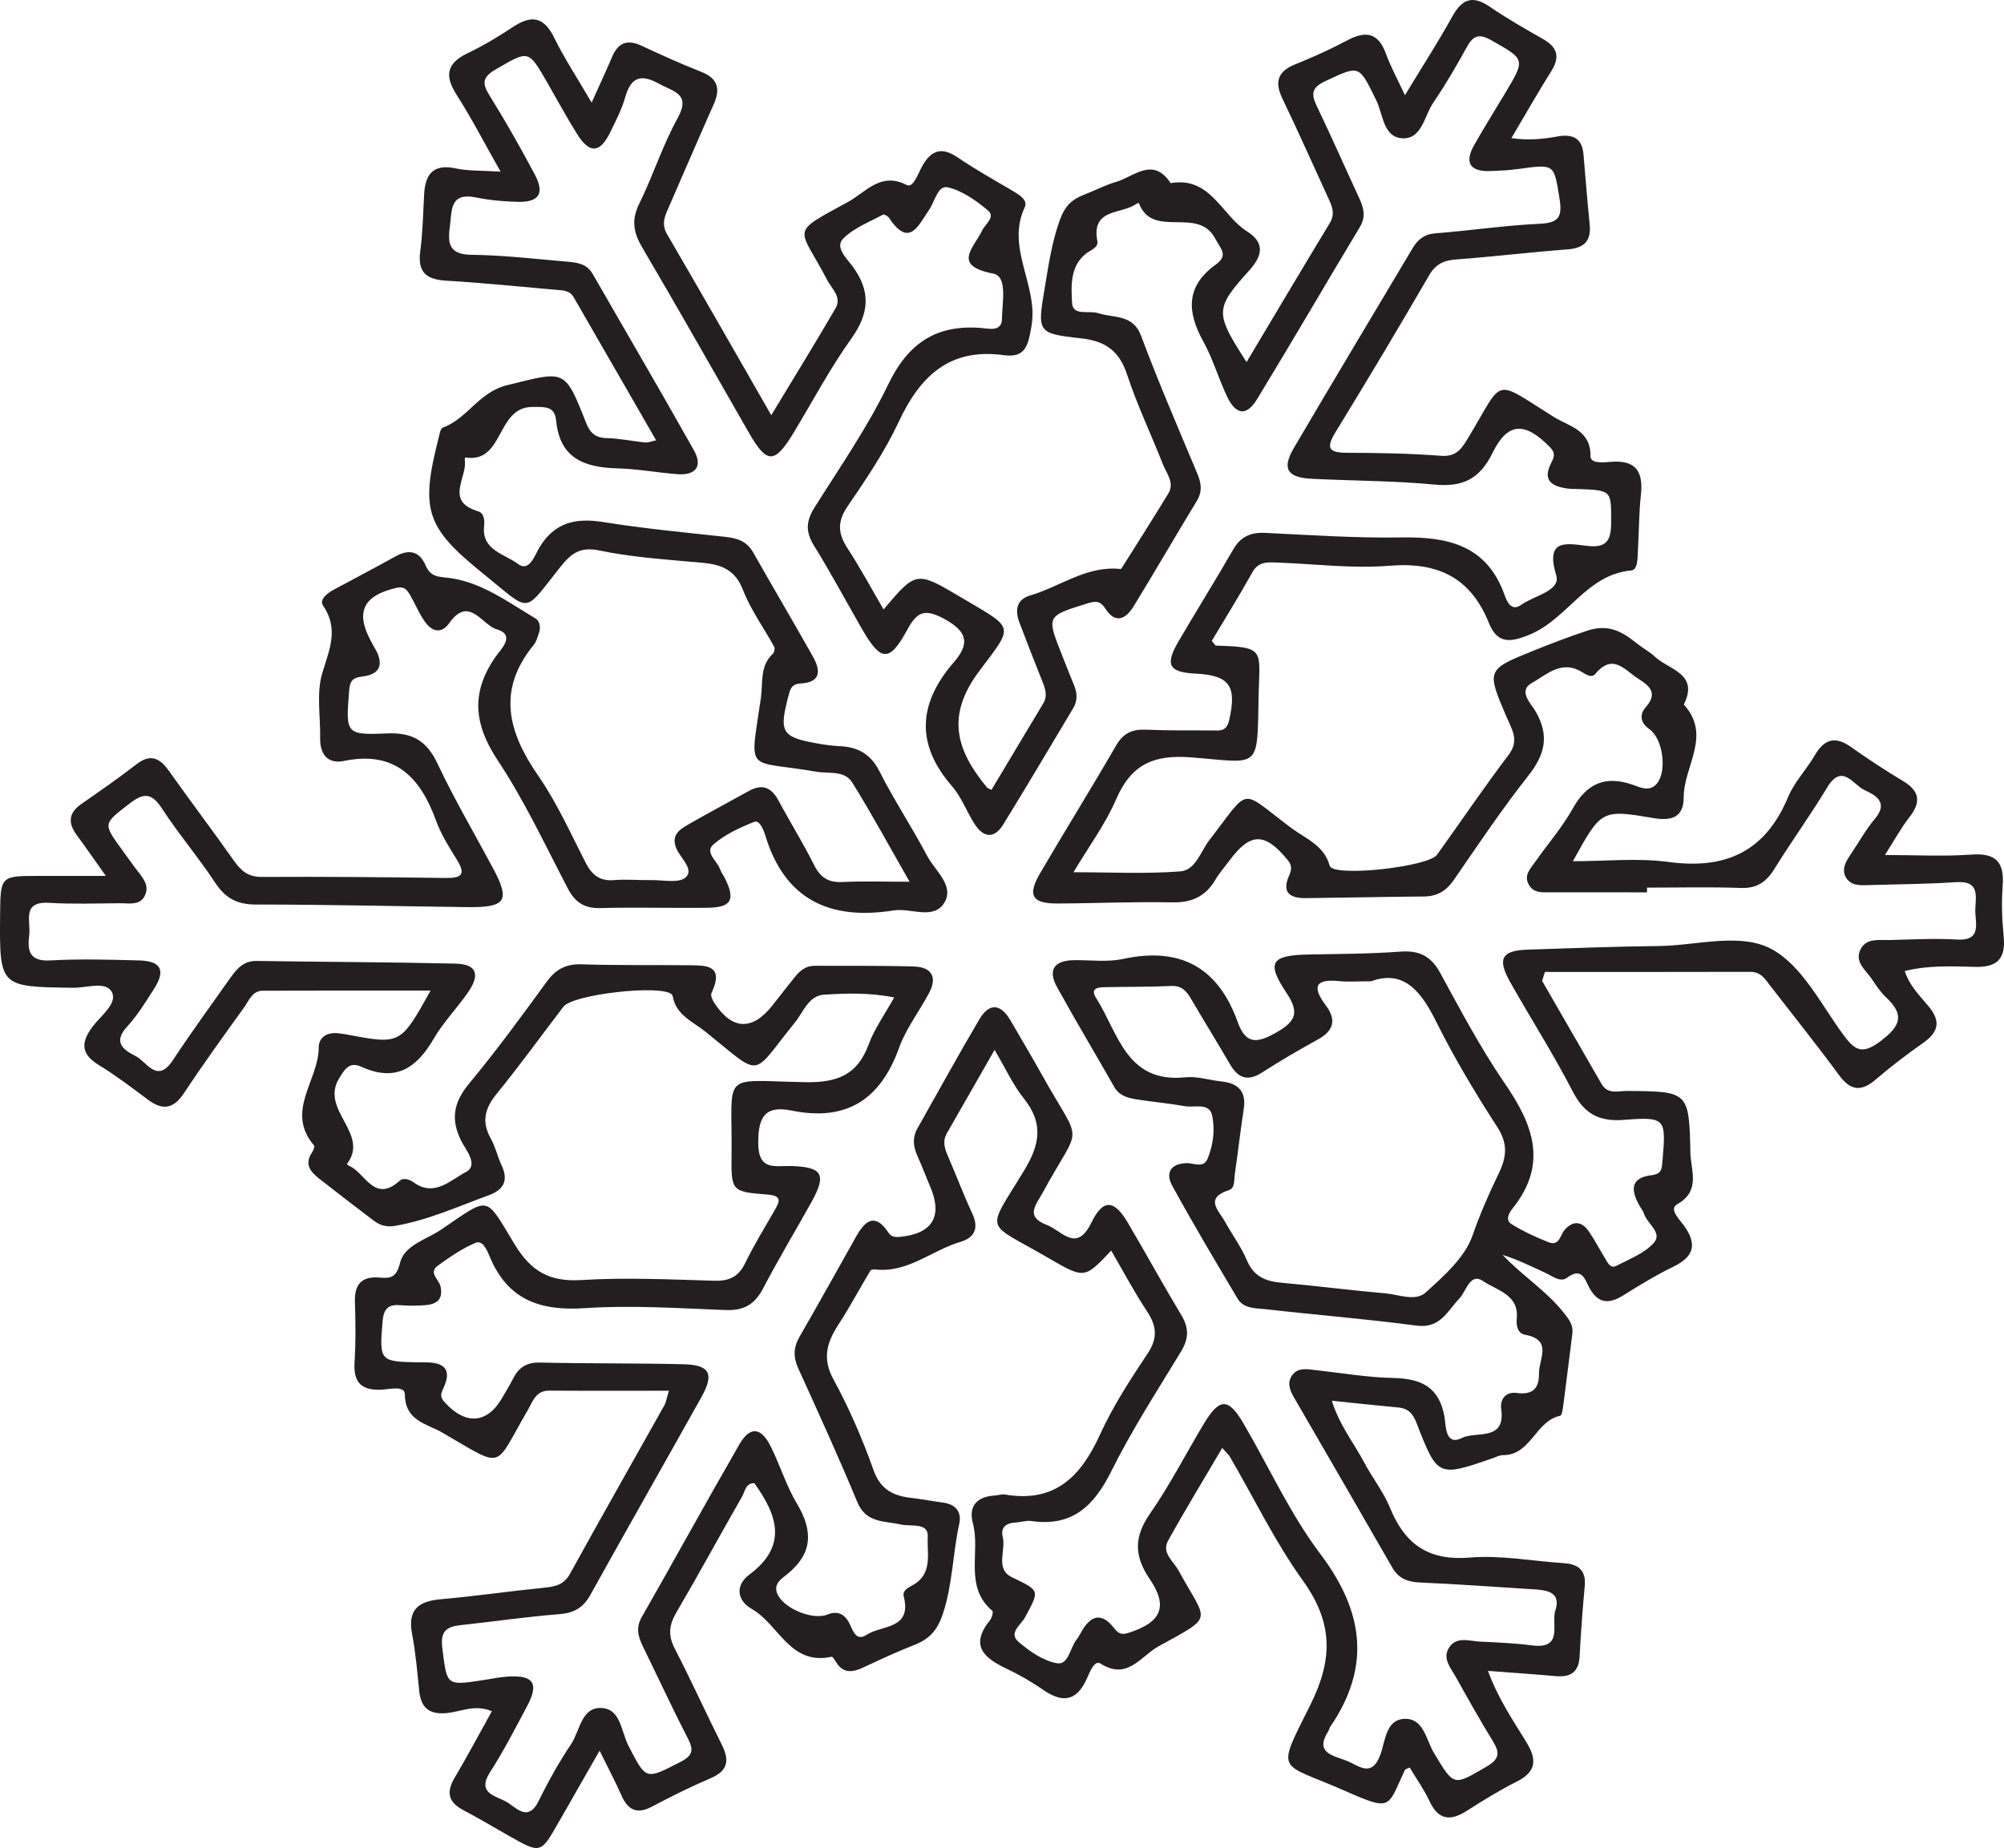 <?xml version="1.0" encoding="UTF-8"?>
<svg xmlns="http://www.w3.org/2000/svg" xmlns:xlink="http://www.w3.org/1999/xlink" width="383.256pt" height="353.517pt" viewBox="0 0 383.256 353.517" version="1.1">
<defs>
<clipPath id="clip1">
  <path d="M 0 0 L 383.258 0 L 383.258 353.516 L 0 353.516 Z M 0 0 "/>
</clipPath>
</defs>
<g id="surface1">
<g clip-path="url(#clip1)" clip-rule="nonzero">
<path style=" stroke:none;fill-rule:evenodd;fill:rgb(13.73%,12.16%,12.549%);fill-opacity:1;" d="M 262.219 187.715 C 259.488 187.715 257.812 187.859 256.164 187.688 C 251.535 187.203 250.855 188.75 253.566 192.344 C 255.605 195.047 255.102 197.16 252.07 198.832 C 248.434 200.84 244.836 202.93 241.344 205.176 C 238.574 206.957 236.762 206.211 235.227 203.578 C 232.793 199.414 230.266 195.309 227.824 191.148 C 226.941 189.648 226.051 188.516 223.996 188.613 C 219.84 188.816 215.676 188.746 211.516 188.836 C 210.176 188.863 208.344 188.895 209.656 190.965 C 213.867 197.59 215.387 207.246 226.668 206.086 C 228.922 205.855 231.273 206.625 233.586 206.875 C 236.797 207.223 238.387 208.754 237.855 212.176 C 237.219 216.281 236.77 220.414 236.16 224.523 C 235.996 225.637 236.23 227.277 235.039 227.664 C 230.25 229.219 233.105 231.578 234.281 233.719 C 235.641 236.195 237.371 238.504 238.457 241.086 C 239.754 244.172 242 245.109 245.051 245.379 C 251.672 245.973 258.273 246.832 264.898 247.406 C 267.496 247.629 270.691 249.023 272.637 247.262 C 276.129 244.102 280.145 240.566 281.605 236.375 C 283.02 232.316 284.715 228.406 286.566 224.605 C 288.16 221.32 288.434 218.809 286.312 215.535 C 282.07 208.984 278.043 202.242 274.57 195.262 C 271.664 189.414 268.312 185.484 262.219 187.715 M 314.98 169.801 C 314.98 170.102 314.98 170.402 314.98 170.703 C 308.816 170.703 302.648 170.703 296.484 170.699 C 294.988 170.699 293.398 170.879 292.445 169.352 C 291.297 167.508 292.672 166.195 293.59 164.883 C 295.969 161.465 298.766 158.293 300.777 154.68 C 303.508 149.785 307.086 148.301 312.316 150.145 C 313.762 150.656 315.5 151.543 316.883 149.879 C 318.859 147.504 318.031 141.328 315.473 139.516 C 313.742 138.293 313.453 136.758 314.754 135.273 C 317.062 132.637 315.555 131.234 313.359 129.867 C 310.777 128.258 308.512 124.84 305.125 128.883 C 304.258 129.918 303.051 128.789 302.004 128.258 C 298.363 126.402 295.59 129.195 292.945 130.664 C 290.219 132.184 292.867 134.656 293.738 136.195 C 296.336 140.777 295.465 144.355 292.301 148.363 C 287.254 154.762 282.699 161.559 278.074 168.281 C 276.609 170.41 274.875 171.477 272.297 171.496 C 264.801 171.551 257.301 171.723 249.801 171.812 C 246.957 171.844 245.059 170.953 246.48 167.633 C 246.98 166.469 247.207 165.672 246.262 164.516 C 241.914 159.207 239.141 159.195 235.098 164.656 C 234.207 165.859 233.199 166.996 232.441 168.281 C 230.562 171.484 227.926 172.699 224.164 172.621 C 216.84 172.469 209.504 172.812 202.172 172.836 C 197.379 172.852 196.449 171.266 198.906 167.062 C 203.695 158.867 208.715 150.809 213.461 142.594 C 214.84 140.211 216.594 139.48 219.176 139.586 C 223.34 139.758 227.508 139.73 231.676 139.727 C 233.086 139.723 234.527 140.09 235.051 137.848 C 236.578 131.27 235.207 129.188 228.676 128.863 C 223.555 128.609 222.75 127.207 225.359 122.742 C 228.805 116.848 232.426 111.059 235.832 105.141 C 237.266 102.648 239.18 101.801 241.992 101.938 C 250.645 102.359 259.312 102.949 267.965 102.809 C 276.875 102.66 284.328 104.266 287.73 113.789 C 288.152 114.961 288.988 117.102 290.938 115.695 C 293.375 113.941 298.523 113.039 297.621 110.07 C 295.477 102.98 299.613 103.969 303.496 104.422 C 307.051 104.84 308.113 103.602 308.121 100.105 C 308.133 93.797 308.328 93.797 301.816 93.547 C 301.148 93.52 300.477 93.555 299.816 93.465 C 296.863 93.062 294.906 91.977 296.664 88.551 C 297.219 87.469 297.543 86.668 296.406 85.516 C 291.613 80.656 288.34 80.707 285.43 86.66 C 283.008 91.613 279.75 93.211 274.379 92.699 C 266.598 91.957 258.738 91.984 250.918 91.594 C 246.148 91.359 245.109 89.672 247.461 85.668 C 254.965 72.895 262.594 60.188 270.172 47.457 C 271.156 45.809 272.391 44.797 274.516 44.633 C 281.152 44.121 287.762 43.117 294.406 42.812 C 298.062 42.648 298.824 41.555 298.254 38.023 C 297.184 31.375 297.414 31.363 290.41 32.32 C 288.598 32.566 286.762 32.668 284.934 32.723 C 281.051 32.84 280.066 31.051 281.93 27.75 C 283.816 24.418 285.848 21.168 287.816 17.883 C 291.777 11.277 291.715 11.391 285.227 7.715 C 282.922 6.406 281.777 6.719 280.543 8.973 C 278.547 12.617 276.434 16.219 274.098 19.656 C 272.395 22.156 271.941 26.574 268.289 26.457 C 264.523 26.336 264.52 21.859 263.203 19.184 C 259.84 12.336 260.07 12.445 253.434 15.531 C 250.562 16.867 250.832 18.23 251.934 20.52 C 254.672 26.219 257.215 32.008 259.871 37.742 C 260.742 39.617 261.312 41.352 260.09 43.391 C 253.488 54.375 247.055 65.461 240.379 76.402 C 238.391 79.664 236.344 79.387 234.66 75.832 C 233.023 72.379 231.965 68.629 230.117 65.305 C 226.965 59.629 226.785 54.734 232.5 50.621 C 234.984 48.828 233.484 47.656 232.352 45.555 C 229.047 39.418 220.391 45.789 217.805 38.848 C 217.801 38.832 217.469 38.879 217.348 38.973 C 214.605 41.062 208.68 39.734 209.855 46.066 C 210.105 47.414 208.625 47.777 207.719 48.492 C 204.617 50.934 204.852 54.699 205.027 57.941 C 205.164 60.539 208.297 59.32 210.055 59.91 C 213.02 60.902 216.652 60.016 218.246 64.281 C 221.555 73.164 225.328 81.871 228.988 90.617 C 229.75 92.434 229.965 94.035 228.891 95.812 C 224.84 102.504 220.902 109.266 216.828 115.945 C 215.375 118.332 213.375 119.473 211.457 116.504 C 210.363 114.805 209.434 114.969 207.793 115.48 C 200.172 117.871 200.148 117.805 203.035 125.145 C 203.828 127.156 204.621 129.172 205.441 131.172 C 206.043 132.648 206.078 134.086 205.242 135.48 C 200.789 142.91 196.398 150.375 191.852 157.746 C 190.172 160.473 188.105 160.297 186.41 157.66 C 184.883 155.281 183.883 152.488 182.062 150.391 C 175.027 142.277 175.645 134.496 182.43 126.664 C 185.438 123.191 185.113 120.852 180.625 118.414 C 176.832 116.352 175.383 117.016 173.48 120.516 C 170.113 126.723 168.469 126.594 164.895 120.395 C 161.816 115.059 158.926 109.609 155.676 104.387 C 154.031 101.746 154.141 99.672 155.766 97.09 C 160.645 89.344 165.91 81.75 169.867 73.539 C 173.684 65.625 179.082 62.02 187.711 62.746 C 189.133 62.867 191.605 63.512 191.621 60.992 C 191.637 57.961 192.766 52.883 189.953 52.34 C 181.984 50.805 186.238 47.438 187.816 44.117 C 188.398 42.883 190.441 41.516 188.957 40.27 C 186.703 38.383 184.062 36.492 181.293 35.84 C 179.32 35.379 178.805 38.539 177.707 40.113 C 175.609 43.129 173.906 47.523 170.023 41.672 C 169.805 41.34 169.078 40.941 168.859 41.062 C 166.242 42.496 163.25 43.605 161.238 45.664 C 159.645 47.293 161.891 49.402 162.965 50.836 C 166.559 55.645 166.309 59.887 162.797 64.793 C 158.742 70.461 155.461 76.684 151.844 82.672 C 148.145 88.793 146.703 88.828 143.23 82.793 C 136.426 70.961 129.73 59.066 122.805 47.305 C 121.121 44.445 120.73 42.059 122.25 38.973 C 124.895 33.609 126.711 27.812 129.598 22.598 C 132.18 17.926 128.801 17.555 126.137 16.07 C 122.832 14.23 120.738 14.488 119.598 18.512 C 118.926 20.891 117.766 23.148 116.66 25.383 C 114.703 29.34 112.738 29.43 110.344 25.598 C 108.312 22.355 106.5 18.977 104.586 15.66 C 101.012 9.473 101.094 9.621 94.844 13.254 C 92.332 14.711 92.109 15.836 93.594 18.223 C 96.668 23.164 99.547 28.238 102.277 33.383 C 104.207 37.016 103.098 38.711 99.004 38.609 C 96.352 38.543 93.66 38.309 91.062 37.777 C 85.914 36.727 86.457 40.336 86.023 43.43 C 85.555 46.781 86.051 48.695 90.195 48.746 C 96.18 48.812 102.156 49.508 108.129 50.027 C 110.09 50.195 112.145 50.305 113.336 52.383 C 119.797 63.641 126.371 74.84 132.719 86.164 C 134.441 89.234 133.008 90.977 129.527 90.707 C 125.715 90.406 121.918 89.703 118.105 89.598 C 111.852 89.43 107.082 87.758 106.363 80.5 C 106.09 77.723 104.422 77.844 101.816 77.848 C 94.816 77.859 96.469 88.715 88.965 87.508 C 88.961 87.508 88.855 87.824 88.883 87.977 C 89.438 91.301 84.984 95.871 91.387 97.789 C 92.559 98.141 92.715 99.398 92.578 100.738 C 92.125 105.289 96.559 105.973 99.016 107.855 C 101.238 109.555 102.305 106.16 103.105 104.82 C 106.039 99.91 110.074 99.023 115.363 99.867 C 123.082 101.098 130.879 101.855 138.656 102.691 C 140.945 102.941 142.812 103.5 144.035 105.664 C 147.809 112.328 151.707 118.918 155.461 125.59 C 156.93 128.203 157.09 130.527 153.133 130.742 C 151.695 130.82 151.23 131.445 150.875 132.789 C 148.898 140.215 149.355 141.023 156.832 142.312 C 158.145 142.539 159.473 142.68 160.801 142.754 C 164.23 142.945 166.578 144.348 168.23 147.621 C 171.004 153.109 174.434 158.266 177.305 163.711 C 178.797 166.547 182.504 169.352 180.66 172.578 C 178.641 176.109 174.242 173.637 170.938 174.16 C 158.758 176.086 150.066 172.184 146.328 159.711 C 146.02 158.68 145.207 156.84 144.281 157.207 C 141.523 158.289 138.688 159.598 136.473 161.508 C 134.668 163.059 137.168 164.672 137.707 166.27 C 137.918 166.887 138.355 167.43 138.648 168.023 C 140.668 172.133 139.891 173.59 135.363 173.652 C 128.535 173.75 121.695 173.523 114.867 173.711 C 111.762 173.801 109.988 172.633 108.582 169.941 C 104.273 161.68 100.301 153.168 95.176 145.434 C 90.531 138.426 90.047 132.285 94.906 125.465 C 95.871 124.109 98.633 121.441 94.988 120.383 C 92.18 119.57 89.703 113.848 85.938 119.172 C 84.305 121.477 82.469 120.734 81.125 118.738 C 80.105 117.23 79.395 115.516 78.48 113.934 C 77.906 112.949 77.434 112.09 75.801 112.461 C 69.559 113.895 67.938 117.016 70.852 122.477 C 71.086 122.914 71.301 123.367 71.559 123.789 C 73.387 126.766 73.023 128.996 69.215 129.43 C 67.203 129.656 66.902 130.512 66.762 132.266 C 66.125 140.32 66.078 140.645 74.027 140.301 C 78.891 140.09 81.613 141.719 83.676 146.09 C 86.867 152.852 90.668 159.332 94.207 165.934 C 97.629 172.316 96.836 173.613 89.398 173.527 C 75.902 173.367 62.402 173.031 48.906 173.031 C 45.316 173.031 43.086 171.797 41.145 168.848 C 37.938 163.988 34.141 159.516 30.957 154.641 C 28.98 151.609 27.453 151.637 24.738 153.746 C 19.746 157.621 19.621 157.457 23.395 162.637 C 24.277 163.848 25.137 165.074 26.039 166.273 C 27.141 167.738 28.613 169.207 27.77 171.18 C 26.855 173.316 24.691 172.77 22.922 172.785 C 18.422 172.82 13.91 172.984 9.426 172.711 C 4.078 172.383 5.914 176.238 5.594 178.824 C 5.227 181.777 5.52 183.953 9.602 183.727 C 15.25 183.41 20.93 183.574 26.594 183.727 C 30.777 183.836 31.711 185.59 29.52 189.062 C 27.918 191.594 26.324 194.191 24.312 196.383 C 21.551 199.395 23.598 200.844 25.902 202 C 28.094 203.098 30.035 207.414 33.082 202.785 C 36.559 197.5 40.297 192.391 43.941 187.219 C 45.207 185.43 46.512 183.785 49.09 183.824 C 61.754 184.02 74.418 184.043 87.082 184.336 C 91.148 184.434 91.91 186.383 89.477 189.883 C 87.383 192.891 84.77 195.566 82.941 198.711 C 79.691 204.309 75.691 207.039 69.18 204.098 C 66.969 203.098 66.086 204.199 64.801 206.379 C 61.234 212.426 70.77 216.844 66.352 222.664 C 66.34 222.68 66.555 222.934 66.699 222.992 C 69.84 224.234 71.527 230.293 76.426 225.879 C 77.152 225.223 78.309 225.605 79.203 226.246 C 83.109 229.035 86.227 225.688 89.043 224.242 C 91.668 222.895 89.051 219.973 88.16 218.152 C 86.125 213.988 86.801 210.809 89.723 207.277 C 94.926 201 99.754 194.402 104.555 187.805 C 106.301 185.402 108.246 184.367 111.238 184.469 C 117.898 184.688 124.57 184.574 131.234 184.648 C 134.699 184.688 138.707 184.305 136.066 189.984 C 135.867 190.414 136.219 191.246 136.539 191.746 C 139.953 197.051 143.836 197.25 147.703 192.359 C 149.148 190.527 150.57 188.68 152.039 186.867 C 153.004 185.676 154.121 184.738 155.809 184.75 C 162.141 184.797 168.477 184.691 174.805 184.891 C 178.086 184.992 179.332 186.844 177.695 189.93 C 175.824 193.457 173.285 196.723 171.949 200.43 C 168.387 210.34 161.891 214.574 151.422 212.453 C 146.387 211.438 144.992 213.551 145.008 218.641 C 145.02 224.035 148.199 222.977 151.227 223.055 C 157.277 223.211 158.137 224.645 155.215 229.902 C 152.141 235.434 148.871 240.859 145.945 246.461 C 144.352 249.512 142.27 250.742 138.797 250.609 C 129.805 250.27 120.766 249.645 111.816 250.246 C 103.215 250.824 97.016 248.602 93.613 240.285 C 93.176 239.207 92.32 237.191 90.988 237.738 C 88.418 238.797 86.055 240.449 83.77 242.086 C 81.867 243.445 83.906 244.719 84.223 246.004 C 84.812 248.422 83.633 249.477 81.457 249.66 C 79.805 249.801 78.117 249.809 76.465 249.676 C 74.078 249.488 73.352 250.543 73.16 252.844 C 72.539 260.273 72.641 260.488 79.832 260.602 C 80.332 260.609 80.832 260.613 81.332 260.613 C 84.785 260.609 86.527 261.82 84.82 265.504 C 84.406 266.395 84.035 267.129 84.949 268.148 C 89.027 272.711 93.215 272.418 96.145 267.234 C 96.797 266.074 97.516 264.945 98.109 263.758 C 99.176 261.625 100.684 260.598 103.234 260.652 C 112.398 260.859 121.566 260.758 130.73 260.973 C 135.746 261.094 136.633 262.797 134.164 267.223 C 127.105 279.867 119.93 292.445 112.898 305.102 C 111.535 307.559 109.773 308.566 106.961 308.785 C 100.66 309.277 94.395 310.207 88.109 310.879 C 85.328 311.176 84.18 312.086 84.594 315.32 C 85.508 322.469 85.273 322.496 92.445 321.391 C 94.09 321.137 95.73 320.789 97.387 320.707 C 102.082 320.48 103.082 322.105 100.816 326.363 C 98.551 330.625 96.336 334.938 93.73 338.988 C 91.156 342.988 94.668 343.5 96.723 344.605 C 98.695 345.668 100.93 348.781 103.059 344.438 C 104.891 340.707 106.941 337.055 109.246 333.602 C 110.91 331.105 111.145 326.656 114.91 326.73 C 118.73 326.809 118.785 331.227 120.145 333.863 C 123.602 340.57 123.402 340.512 130.164 337.035 C 132.582 335.793 132.656 334.695 131.52 332.484 C 128.543 326.723 125.828 320.824 122.969 314.996 C 122.055 313.133 121.551 311.426 122.723 309.363 C 128.988 298.383 135.07 287.289 141.387 276.332 C 143.441 272.77 145.555 272.973 147.422 276.746 C 149.195 280.32 150.371 284.223 152.402 287.625 C 155.496 292.809 155.488 297.125 150.562 301.133 C 149.598 301.914 147.949 302.867 148.582 304.691 C 149.574 307.555 155.316 310.023 158.219 308.863 C 160.398 308 161.723 308.93 162.598 310.855 C 163.227 312.234 163.84 313.984 165.758 312.719 C 168.617 310.836 174.434 311.746 172.84 305.406 C 172.508 304.078 173.98 303.629 174.969 302.988 C 178.395 300.777 177.25 296.945 177.43 293.957 C 177.594 291.184 174.203 292.07 172.258 291.625 C 169.141 290.914 165.641 291.398 163.969 287.367 C 160.398 278.766 156.539 270.285 152.684 261.809 C 151.688 259.625 151.715 257.773 152.918 255.695 C 156.586 249.355 160.129 242.945 163.723 236.562 C 165.418 233.547 167.316 231.895 169.887 235.766 C 170.426 236.582 171.09 236.699 172 236.617 C 178.281 236.047 180.332 232.762 177.926 227.074 C 177.082 225.082 176.316 223.059 175.434 221.086 C 174.633 219.305 174.469 217.59 175.469 215.832 C 179.406 208.879 183.238 201.867 187.301 194.988 C 189.223 191.738 191.418 192.031 193.277 195.246 C 195.277 198.707 197.332 202.137 199.273 205.625 C 207.125 219.723 206.906 214.348 199.41 228.152 C 198.176 230.426 195.945 232.727 200.195 234.324 C 203.117 235.422 205.84 239.793 208.742 233.848 C 210.973 229.281 213.09 229.488 215.695 233.906 C 219.16 239.789 222.434 245.777 225.953 251.625 C 227.43 254.082 227.328 256.133 225.855 258.559 C 221.281 266.098 216.465 273.539 212.543 281.418 C 209.238 288.059 205.082 292.109 197.242 290.965 C 196.285 290.828 195.266 291.199 194.27 291.246 C 192.453 291.336 191.305 292.145 191.777 294.047 C 192.41 296.613 190.273 300.117 193.496 301.703 C 198.883 304.352 198.898 304.078 196.016 309.418 C 195.266 310.812 192.785 312.379 194.805 314.098 C 196.922 315.895 199.512 317.715 202.133 318.168 C 204.398 318.559 204.625 315.145 205.945 313.562 C 206.363 313.059 206.637 312.426 206.98 311.859 C 208.648 309.109 210.586 308.453 212.852 311.188 C 213.609 312.102 214.102 312.887 215.664 312.406 C 221.992 310.449 223.535 307.434 219.895 302.09 C 216.836 297.602 216.863 293.957 219.973 289.496 C 223.766 284.043 226.797 278.07 230.23 272.363 C 233.238 267.371 234.922 267.355 237.816 272.309 C 242.688 280.641 246.727 289.594 252.492 297.242 C 260.762 308.211 262.273 318.762 254.434 330.281 C 254.25 330.555 254.191 330.906 254.016 331.188 C 251.402 335.34 254.914 335.812 257.43 336.781 C 259.809 337.699 262.34 340.27 264.027 335.566 C 264.953 332.984 265.031 328.793 268.812 328.809 C 272.301 328.824 272.762 332.871 274.23 335.32 C 278.117 341.793 277.918 341.66 284.301 337.945 C 287.016 336.367 286.746 335.086 285.395 332.891 C 282.949 328.922 280.68 324.848 278.406 320.777 C 277.457 319.082 275.836 317.316 277.07 315.273 C 278.477 312.945 280.945 313.93 283.027 314.031 C 286.355 314.199 289.695 314.324 292.988 314.754 C 299.086 315.551 296.609 310.625 297.449 308.082 C 298.547 304.742 296.125 304.203 293.578 304.047 C 286.266 303.594 278.949 303.047 271.629 302.73 C 269.25 302.629 267.5 302.012 266.27 299.867 C 260.059 289.039 253.785 278.242 247.531 267.434 C 246.758 266.098 246.094 264.664 247.027 263.219 C 248.125 261.527 249.895 261.906 251.562 262.094 C 256.523 262.645 261.484 263.492 266.457 263.602 C 271.801 263.719 275.273 265.316 276.266 271.113 C 276.52 272.594 276.336 276.738 279.641 275.059 C 282.258 273.727 287.965 275.812 287.102 269.555 C 286.812 267.469 288.16 266.203 290.051 266.465 C 293.18 266.895 294.363 265.566 294.324 262.719 C 294.289 259.996 297 256.324 291.695 255.34 C 290.285 255.078 289.926 253.723 290.074 252.145 C 290.492 247.652 286.211 246.812 283.68 245.09 C 281.117 243.352 280.43 247 279.117 248.375 C 276.781 250.832 275.445 254.191 270.871 253.582 C 261.309 252.309 251.676 251.543 242.082 250.449 C 240.168 250.234 237.859 250.398 236.68 248.414 C 232.43 241.258 228.164 234.105 224.172 226.805 C 222.895 224.465 223.781 222.609 226.906 222.504 C 228.281 222.457 230.156 223.547 230.93 221.691 C 232.031 219.055 232.406 216.059 231.805 213.355 C 231.25 210.855 228.445 211.938 226.617 211.609 C 223.676 211.082 220.684 210.82 217.723 210.359 C 215.918 210.078 214.133 209.758 213.074 207.895 C 209.457 201.527 205.691 195.242 202.152 188.832 C 200.359 185.586 201.57 183.754 205.297 183.68 C 208.465 183.621 211.742 184.098 214.777 183.441 C 225.754 181.07 232.969 185.07 236.715 195.539 C 238.277 199.902 240.496 199.566 244.129 197.488 C 247.953 195.305 248.473 193.594 246.008 189.895 C 242.129 184.078 243.109 182.727 250.293 182.59 C 256.125 182.48 261.969 182.473 267.777 182.043 C 271.406 181.773 273.664 182.879 275.438 186.125 C 279.344 193.281 283.176 200.535 287.781 207.242 C 293.176 215.094 296.09 222.609 289.344 231.074 C 288.699 231.879 287.746 233.344 289.059 234.16 C 291.301 235.547 293.73 236.695 296.199 237.645 C 298.289 238.445 298.383 236.145 299.316 235.16 C 300.996 233.383 302.57 233.711 303.852 235.562 C 304.984 237.199 305.902 238.984 306.945 240.688 C 307.441 241.508 307.945 242.758 309.121 242.148 C 311.625 240.855 314.5 239.758 316.289 237.746 C 318.016 235.805 314.977 234.078 314.391 232.129 C 314.25 231.664 313.898 231.262 313.652 230.828 C 311.949 227.867 311.543 225.301 315.961 224.793 C 317.891 224.566 317.82 223.418 317.941 222.035 C 318.648 213.973 318.574 213.605 310.562 214.227 C 305.699 214.602 302.941 213.012 300.723 208.695 C 297.074 201.602 292.75 194.852 288.828 187.895 C 286.285 183.387 287.176 181.824 292.18 181.664 C 300.508 181.398 308.836 181.055 317.168 180.973 C 324.48 180.898 332.797 178.316 338.82 181.566 C 344.613 184.691 348.219 192.066 352.441 197.828 C 354.691 200.902 356.059 201.883 359.688 199.133 C 363.566 196.191 364.234 194.102 360.68 190.77 C 359.602 189.758 358.766 188.461 357.93 187.223 C 356.77 185.5 354.562 183.98 355.863 181.535 C 356.992 179.418 359.312 179.871 361.262 179.828 C 365.594 179.727 369.941 179.469 374.254 179.73 C 378.852 180.008 377.855 176.91 377.77 174.449 C 377.68 171.922 379.023 168.414 374.07 168.754 C 368.586 169.129 363.078 169.145 357.582 169.312 C 355.906 169.363 354.035 169.52 353.062 167.898 C 352.078 166.262 353.062 164.711 354.027 163.297 C 355.523 161.09 356.812 158.715 358.523 156.695 C 361.176 153.559 358.867 152.199 356.598 151.148 C 354.391 150.129 352.316 145.879 349.434 150.648 C 346.25 155.922 342.629 160.922 339.387 166.16 C 337.84 168.656 336.07 169.973 332.965 169.863 C 326.977 169.652 320.977 169.801 314.98 169.801 M 20.242 167.562 C 17.941 164.328 16.359 162.023 14.695 159.777 C 13.008 157.496 13.051 155.559 15.512 153.836 C 19.059 151.355 22.633 148.898 26.043 146.242 C 28.691 144.184 30.469 144.898 32.238 147.383 C 36.391 153.215 40.695 158.938 44.836 164.781 C 46.176 166.668 47.551 167.773 50.094 167.758 C 61.758 167.688 73.426 167.793 85.09 167.953 C 88.02 167.992 89.285 167.516 87.379 164.457 C 85.883 162.062 84.344 159.609 83.391 156.98 C 80.363 148.645 75.523 143.574 65.773 145.566 C 62.699 146.195 61.164 144.309 61.227 141.18 C 61.305 137.016 60.48 132.586 61.637 128.75 C 62.996 124.242 64.844 120.324 61.777 115.824 C 61.02 114.711 62.586 113.477 63.809 112.816 C 67.766 110.68 71.75 108.602 75.676 106.418 C 78.238 104.992 80.227 105.457 81.383 108.133 C 82.441 110.578 84.004 110.266 86.387 110.629 C 92.27 111.527 97.305 115.254 102.43 118.32 C 103.238 118.809 103.445 120.031 103.074 121.074 C 102.797 121.852 102.594 122.73 102.086 123.348 C 95.02 131.957 97.121 140 102.918 148.371 C 106.5 153.531 109.102 159.387 111.988 165.008 C 113.188 167.34 114.664 168.602 117.43 168.363 C 119.742 168.168 122.094 168.402 124.426 168.359 C 126.734 168.312 129.859 169.027 131.148 167.828 C 132.816 166.266 130.082 164.133 129.32 162.238 C 128.367 159.863 129.82 158.77 131.43 157.84 C 135.32 155.594 139.293 153.492 143.223 151.309 C 145.816 149.863 147.559 150.66 148.91 153.188 C 151.109 157.297 153.594 161.262 155.668 165.43 C 156.871 167.848 158.391 168.863 161.109 168.727 C 165.066 168.527 169.047 168.676 173.957 168.676 C 170.082 161.906 166.715 155.672 162.969 149.668 C 161.504 147.316 158.465 148.035 156.062 147.617 C 142.52 145.262 143.375 148.32 145.516 133.516 C 145.93 130.645 145.266 127.398 147.816 125.051 C 148.086 124.801 148.242 124.062 148.074 123.754 C 146.082 120.102 143.562 116.664 142.082 112.824 C 140.137 107.77 136.164 107.82 131.969 107.449 C 126.168 106.934 120.316 106.496 114.637 105.305 C 111.004 104.543 109.262 105.828 107.191 108.426 C 99.902 117.574 101.727 117.246 92.605 109.898 C 81.355 100.844 80.352 97.602 83.93 83.574 C 84.09 82.941 84.262 81.945 84.676 81.801 C 89.402 80.102 91.523 75.023 96.984 73.684 C 108.062 70.965 107.957 70.391 112.051 80.797 C 112.801 82.711 113.773 83.762 115.996 83.809 C 118.477 83.867 120.945 84.391 123.426 84.652 C 123.879 84.703 124.359 84.473 125.484 84.227 C 120.141 74.953 114.926 65.918 109.723 56.875 C 108.91 55.461 107.516 55.547 106.215 55.43 C 99.246 54.816 92.285 54.098 85.309 53.691 C 81.516 53.469 79.84 52.074 80.371 48.09 C 80.852 44.469 80.914 40.785 81.117 37.125 C 81.34 33.223 82.926 31.305 87.195 32.223 C 89.594 32.734 92.133 32.602 95.734 32.836 C 92.664 27.418 90.199 22.633 87.312 18.113 C 84.969 14.449 85.449 12.105 89.406 10.191 C 92.395 8.75 95.285 7.043 98.051 5.195 C 101.566 2.848 103.984 3.133 105.98 7.199 C 107.938 11.188 110.406 14.926 113.148 19.629 C 114.707 16.16 115.93 13.547 117.055 10.891 C 118.184 8.23 119.902 7.461 122.605 8.711 C 126.375 10.457 130.16 12.195 134.031 13.707 C 137.289 14.977 137.824 16.969 136.484 19.977 C 133.574 26.512 130.762 33.086 127.895 39.641 C 127.16 41.32 126.426 42.836 127.566 44.789 C 134.105 55.992 140.523 67.266 147.504 79.426 C 151.871 72.191 155.922 65.633 159.797 58.969 C 161.039 56.832 159.062 55.234 158.18 53.539 C 152.805 43.184 150.734 44.875 162.215 38.613 C 165.578 36.781 168.406 32.801 173.414 35.398 C 174.633 36.027 175.582 33.207 176.344 31.828 C 178.098 28.664 180.117 28.047 183.203 30.148 C 186.5 32.395 190 34.348 193.441 36.379 C 194.773 37.164 196.652 38.211 195.98 39.645 C 192.316 47.453 198.586 54.547 197.277 62.316 C 196.629 66.164 196.105 68.5 191.957 67.938 C 181.59 66.527 175.973 71.934 171.883 80.684 C 169.223 86.379 165.629 91.684 162.066 96.902 C 160.059 99.848 160.281 102.133 162.109 104.93 C 164.551 108.668 166.664 112.621 168.977 116.582 C 175.234 109.207 175.238 109.199 183.789 114.27 C 194.09 120.379 194.016 119.41 187.297 128.348 C 180.793 137.004 182.93 143.582 188.766 150.652 C 188.863 150.77 189.055 150.809 189.609 151.098 C 192.898 145.609 196.207 140.09 199.512 134.57 C 200.391 133.102 199.898 131.715 199.32 130.281 C 197.832 126.578 196.391 122.855 194.973 119.121 C 194.09 116.789 194.328 114.695 197.035 113.902 C 202.559 112.281 207.402 108.488 213.512 108.781 C 213.836 108.797 214.363 108.914 214.453 108.77 C 217.473 104.012 220.488 99.25 223.418 94.438 C 224.691 92.348 223.098 90.594 222.398 88.812 C 220.148 83.086 217.48 77.508 215.559 71.676 C 214.059 67.117 211.406 65.227 206.703 64.715 C 198.398 63.812 198.371 63.547 199.77 55.254 C 200.512 50.859 201.105 46.504 202.652 42.188 C 203.664 39.359 205 38.137 207.387 37.219 C 209.402 36.441 211.34 35.41 213.402 34.812 C 216.879 33.809 220.504 29.871 223.871 35.031 C 231.52 33.699 233.621 41.211 238.508 44.277 C 241.77 46.328 241.598 48.762 238.969 51.668 C 232.258 59.094 232.336 59.832 238.398 69.266 C 243.77 60.273 249.008 51.445 254.32 42.664 C 255.488 40.73 254.613 39.164 253.852 37.504 C 251.008 31.305 248.242 25.066 245.281 18.926 C 243.719 15.684 244.32 13.656 247.746 12.289 C 251.141 10.93 254.488 9.406 257.719 7.691 C 261.273 5.805 263.621 6.305 265.066 10.305 C 265.945 12.75 267.219 15.051 268.688 18.215 C 271.98 12.777 275.023 8.086 277.723 3.199 C 279.566 -0.137 281.543 -1.004 284.867 1.262 C 288.16 3.512 291.641 5.508 295.113 7.48 C 297.863 9.039 298.383 10.891 296.676 13.613 C 294.129 17.664 291.77 21.832 289.043 26.426 C 292.469 26.914 295.195 26.574 297.926 26.094 C 300.641 25.613 302.559 26.344 302.828 29.453 C 303.219 33.934 303.562 38.418 304.016 42.891 C 304.332 46.027 303.047 47.449 299.867 47.695 C 292.73 48.242 285.617 49.098 278.48 49.633 C 276.109 49.809 274.57 50.5 273.305 52.684 C 267.453 62.762 261.484 72.77 255.391 82.703 C 253.473 85.836 254.238 86.609 257.637 86.617 C 263.633 86.633 269.645 86.738 275.617 87.195 C 278.656 87.426 279.645 85.645 280.879 83.598 C 287.754 72.203 285.367 72.387 297.168 79.766 C 300.016 81.547 304.234 82.227 304.176 87.234 C 304.16 88.781 306.742 88.449 308.098 88.344 C 312.879 87.961 314.289 90.227 313.816 94.641 C 313.43 98.277 313.445 101.961 313.23 105.617 C 313.152 106.93 313.23 109.012 311.926 109.133 C 303.406 109.918 299.84 118.316 292.68 121.34 C 288.734 123.008 286.34 123.125 284.738 119.156 C 281.227 110.441 274.949 107.469 265.707 108.227 C 258.617 108.809 251.402 107.867 244.242 107.617 C 242.418 107.555 240.68 107.379 239.52 109.465 C 237.027 113.941 234.309 118.293 231.746 122.594 C 232.188 123.094 232.379 123.504 232.578 123.508 C 242.094 123.766 240.883 124.355 240.707 132.953 C 240.41 147.488 241.188 145.926 227.801 144.883 C 220.637 144.32 216.348 146.219 213.477 152.863 C 211.387 157.688 208.172 162.027 205.297 166.855 C 212.414 166.855 219.113 167.203 225.75 166.691 C 228.66 166.469 229.633 162.84 231.324 160.652 C 239.301 150.359 236.895 150.859 246.902 158.352 C 249.617 160.383 253.184 161.691 254.258 165.48 C 254.305 165.633 254.387 165.805 254.504 165.91 C 256.527 167.664 273.207 165.758 274.824 163.512 C 279.395 157.16 283.77 150.656 288.5 144.426 C 290.645 141.602 289.117 139.496 288.098 137.102 C 284.289 128.168 284.27 128.098 293.312 124.457 C 296.664 123.109 300.051 121.812 303.496 120.664 C 307.746 119.246 310.363 120.926 313.227 123.223 C 314.266 124.055 315.492 124.672 316.445 125.582 C 319.113 128.137 324.996 128.797 322.023 134.777 C 327.418 140.676 322 146.586 322.004 152.488 C 322.008 156.371 319.676 157.07 316.266 156.5 C 306.262 154.816 306.25 154.875 300.809 164.75 C 307.039 164.75 313.18 164.09 319.117 164.891 C 330.039 166.371 337.613 162.902 341.945 152.504 C 343.141 149.633 345.453 147.25 347.047 144.52 C 348.84 141.449 350.902 140.711 353.949 142.867 C 357.211 145.176 360.559 147.375 363.98 149.434 C 367.188 151.363 367.398 153.477 365.156 156.344 C 363.559 158.383 362.312 160.699 360.484 163.562 C 366.539 163.562 371.809 163.859 377.031 163.477 C 381.766 163.129 383.344 164.961 383 169.48 C 382.762 172.625 382.867 175.828 383.184 178.969 C 383.609 183.207 382.207 185.082 377.688 184.961 C 373.281 184.844 368.785 184.633 364.277 185.754 C 365.195 188.621 367.172 190.496 368.836 192.504 C 371.223 195.383 370.734 197.438 367.805 199.496 C 364.672 201.695 361.617 204.031 358.711 206.516 C 355.941 208.879 353.918 208.672 351.723 205.684 C 347.484 199.91 342.996 194.32 338.613 188.652 C 337.609 187.352 336.797 185.902 334.762 185.91 C 321.66 185.949 308.559 185.93 295.457 185.93 C 295.277 186.5 295.098 187.066 294.922 187.637 C 298.707 194.203 302.504 200.766 306.281 207.34 C 307.488 209.449 309.508 208.676 311.223 208.691 C 322.902 208.793 323.043 208.766 323.281 220.586 C 323.352 223.883 325.316 227.781 320.77 230.359 C 319.074 231.316 321.277 233.355 322.094 234.508 C 324.68 238.156 323.863 240.445 319.973 242.34 C 316.688 243.938 313.543 245.852 310.441 247.801 C 307.621 249.57 305.52 249.332 303.906 246.242 C 303.039 244.586 302.453 242.367 299.684 244.43 C 298.387 245.395 296.832 244.074 295.496 243.465 C 292.844 242.25 290.227 240.949 287.371 240.055 C 291.117 244.047 295.766 246.922 299.141 251.219 C 300.137 252.484 300.914 253.523 300.703 255.152 C 300.129 259.609 299.598 264.074 299.012 268.527 C 298.902 269.34 298.742 270.758 298.391 270.828 C 293.645 271.793 292.809 278.395 287.426 278.363 C 286.793 278.359 286.148 278.715 285.52 278.934 C 274.996 282.57 274.941 282.59 270.914 272.242 C 270.223 270.465 269.375 269.434 267.465 269.254 C 263.363 268.875 259.273 268.422 254.707 267.953 C 256.168 272.656 258.922 276.031 260.91 279.789 C 262.469 282.727 264.598 285.406 265.844 288.461 C 268.695 295.438 273.211 298.617 281.105 297.957 C 287.012 297.465 293.051 298.629 299.035 299.023 C 301.805 299.207 303.359 300.348 303.074 303.41 C 302.664 307.887 302.328 312.371 302.094 316.859 C 301.934 319.914 300.328 320.887 297.496 320.633 C 293.398 320.266 289.285 319.996 284.574 319.637 C 286.508 324.945 289.328 329.043 291.887 333.227 C 293.977 336.637 293.832 338.914 290.051 340.824 C 286.785 342.469 283.652 344.398 280.574 346.375 C 277.414 348.402 275.105 348.234 273.383 344.543 C 272.332 342.305 270.871 340.258 269.598 338.117 C 269.16 338.34 268.762 338.402 268.668 338.609 C 265.32 345.781 266.258 346.57 257.234 342.59 C 244.395 336.93 243.945 339.516 250.648 326.031 C 254.996 317.277 254.887 310.32 249.172 302.367 C 243.859 294.969 239.844 286.637 235.242 278.723 C 235 278.309 234.613 277.98 233.75 276.98 C 230.188 283.051 226.672 288.809 223.406 294.699 C 222.094 297.062 224.445 298.688 225.414 300.469 C 230.914 310.57 232.41 308.918 221.43 315.016 C 218.242 316.781 215.594 321.52 210.488 318.242 C 209.27 317.461 208.387 319.965 207.828 321.184 C 205.871 325.469 203.184 325.809 199.512 323.266 C 197.328 321.75 194.996 320.402 192.598 319.262 C 188.27 317.211 185.359 314.859 189.332 309.941 C 189.699 309.488 190.004 308.336 189.789 308.152 C 184.289 303.496 187.559 296.898 186.055 291.367 C 185.191 288.184 186.809 286.27 190.215 286.094 C 190.879 286.059 191.566 285.789 192.195 285.898 C 201.719 287.535 206.715 282.465 210.367 274.441 C 212.836 269.02 216.141 263.934 219.461 258.957 C 221.438 255.996 221.234 253.691 219.371 250.867 C 216.906 247.141 214.805 243.168 212.512 239.234 C 207.441 244.605 207.402 244.672 200.605 240.707 C 188.195 233.465 188.461 236.121 195.867 223.906 C 198.945 218.828 199.562 214.816 195.766 210.078 C 193.715 207.516 192.328 204.418 190.211 200.836 C 186.945 206.543 184 211.68 181.066 216.824 C 180.117 218.488 180.789 220.02 181.465 221.578 C 182.977 225.09 184.328 228.676 185.945 232.141 C 187.242 234.93 186.402 236.762 183.676 237.566 C 178.199 239.184 173.609 243.543 167.383 242.844 C 167.082 242.809 166.578 242.859 166.469 243.051 C 164.418 246.473 162.543 250.004 160.371 253.348 C 158.156 256.758 157.18 259.816 159.406 263.891 C 162.426 269.418 164.941 275.281 167.059 281.223 C 168.418 285.043 170.934 286.172 174.418 286.562 C 176.402 286.785 178.363 287.176 180.344 287.441 C 182.82 287.77 183.957 289.227 183.438 291.586 C 182.188 297.234 182.199 303.047 180.328 308.688 C 179.215 312.051 177.645 313.59 174.723 314.73 C 171.469 315.996 168.301 317.484 165.133 318.965 C 163.113 319.906 161.324 320.219 159.926 318.008 C 159.672 317.602 159.25 316.883 159.039 316.93 C 151.094 318.684 148.941 310.723 143.801 307.801 C 140.883 306.141 140.605 303.234 143.297 301.23 C 150.676 295.727 148.707 289.891 144.266 283.734 C 142.621 283.637 142.48 285.312 141.898 286.328 C 137.676 293.691 133.633 301.156 129.34 308.48 C 127.926 310.883 127.746 312.875 129.055 315.398 C 132.195 321.457 135.004 327.684 138.055 333.785 C 139.52 336.719 139.242 338.734 135.949 340.145 C 132.129 341.781 128.391 343.637 124.719 345.586 C 121.797 347.137 120.082 346.266 118.832 343.422 C 117.707 340.863 116.391 338.391 114.672 334.898 C 111.754 340.004 109.258 344.371 106.758 348.734 C 103.387 354.629 103.387 354.629 97.273 351.156 C 94.379 349.516 91.52 347.801 88.578 346.25 C 85.75 344.758 85.312 342.867 86.918 340.137 C 89.352 336.012 91.605 331.777 94.066 327.355 C 90.867 325.973 88.191 327.426 85.531 327.695 C 82.16 328.039 80.523 326.785 80.176 323.48 C 79.797 319.84 79.504 316.172 78.812 312.586 C 77.922 307.965 79.977 306.312 84.277 305.93 C 90.906 305.344 97.504 304.383 104.125 303.719 C 106.219 303.512 107.855 303.152 109.016 301.051 C 114.957 290.262 121.055 279.555 127.07 268.809 C 127.367 268.273 127.449 267.621 127.926 266.043 C 119.957 266.043 112.504 266.074 105.051 266.023 C 102.43 266.004 101.891 268.125 100.918 269.781 C 94.312 281.055 96.754 281.105 84.586 274.047 C 81.676 272.359 77.488 271.859 77.434 266.781 C 77.414 264.984 74.574 265.754 73.082 265.836 C 69.234 266.047 67.555 264.586 67.805 260.613 C 68.047 256.797 68.008 252.949 67.875 249.121 C 67.758 245.727 69.109 244.109 72.574 244.395 C 74.641 244.566 75.793 244.465 76.496 241.602 C 77.34 238.16 81.559 237.129 84.402 235.199 C 93.801 228.82 92.672 228.52 98.398 237.996 C 101.52 243.16 105.055 245.246 111.141 244.871 C 119.605 244.348 128.133 244.758 136.629 245 C 139.492 245.078 141.254 244.23 142.523 241.609 C 144.191 238.172 146.199 234.895 148.117 231.578 C 149.129 229.828 149.648 228.734 146.715 228.508 C 139.887 227.98 139.828 227.84 139.906 220.887 C 140.086 204.797 137.59 206.707 153.922 207.016 C 160.023 207.129 163.945 205.73 166.121 199.805 C 167.242 196.758 169.227 194.027 171.012 190.809 C 166.191 189.848 161.879 190.02 157.637 190.273 C 154.625 190.449 153.66 193.582 152.043 195.574 C 143.465 206.148 146.035 206.305 134.945 197.379 C 132.562 195.461 129.324 194.215 128.668 190.637 C 128.641 190.48 128.566 190.293 128.449 190.195 C 126.246 188.312 109.562 190.211 107.754 192.574 C 103.504 198.129 99.414 203.812 94.996 209.227 C 92.727 212.012 92.043 214.566 93.859 217.785 C 94.746 219.363 95.125 221.219 95.906 222.867 C 97.293 225.801 96.371 227.59 93.43 228.664 C 87.539 230.812 81.82 233.43 75.559 234.504 C 73.852 234.797 72.617 234.375 71.414 233.461 C 67.961 230.852 64.543 228.195 61.125 225.535 C 59.441 224.223 58.125 222.781 59.652 220.488 C 59.914 220.098 60.238 219.32 60.07 219.125 C 54.473 212.617 60.945 206.664 60.953 200.426 C 60.957 198.254 62.738 197.391 64.898 197.676 C 65.391 197.742 65.887 197.816 66.379 197.906 C 76.59 199.832 76.59 199.832 82.344 189.504 C 71.332 189.504 60.785 189.48 50.238 189.523 C 48.234 189.531 47.613 191.418 46.684 192.711 C 42.801 198.117 38.883 203.512 35.215 209.07 C 33.172 212.168 31.105 212.484 28.238 210.324 C 25.184 208.02 22.105 205.707 18.852 203.703 C 15.387 201.57 15.48 199.367 17.73 196.363 C 19.273 194.309 22.48 191.977 21.414 189.828 C 20.305 187.598 16.559 188.992 14 188.957 C -0.105 188.77 -0.105 188.828 0.02 174.934 C 0.09 167.539 0.09 167.543 7.633 167.562 C 11.434 167.57 15.238 167.562 20.242 167.562 "/>
</g>
</g>
</svg>

